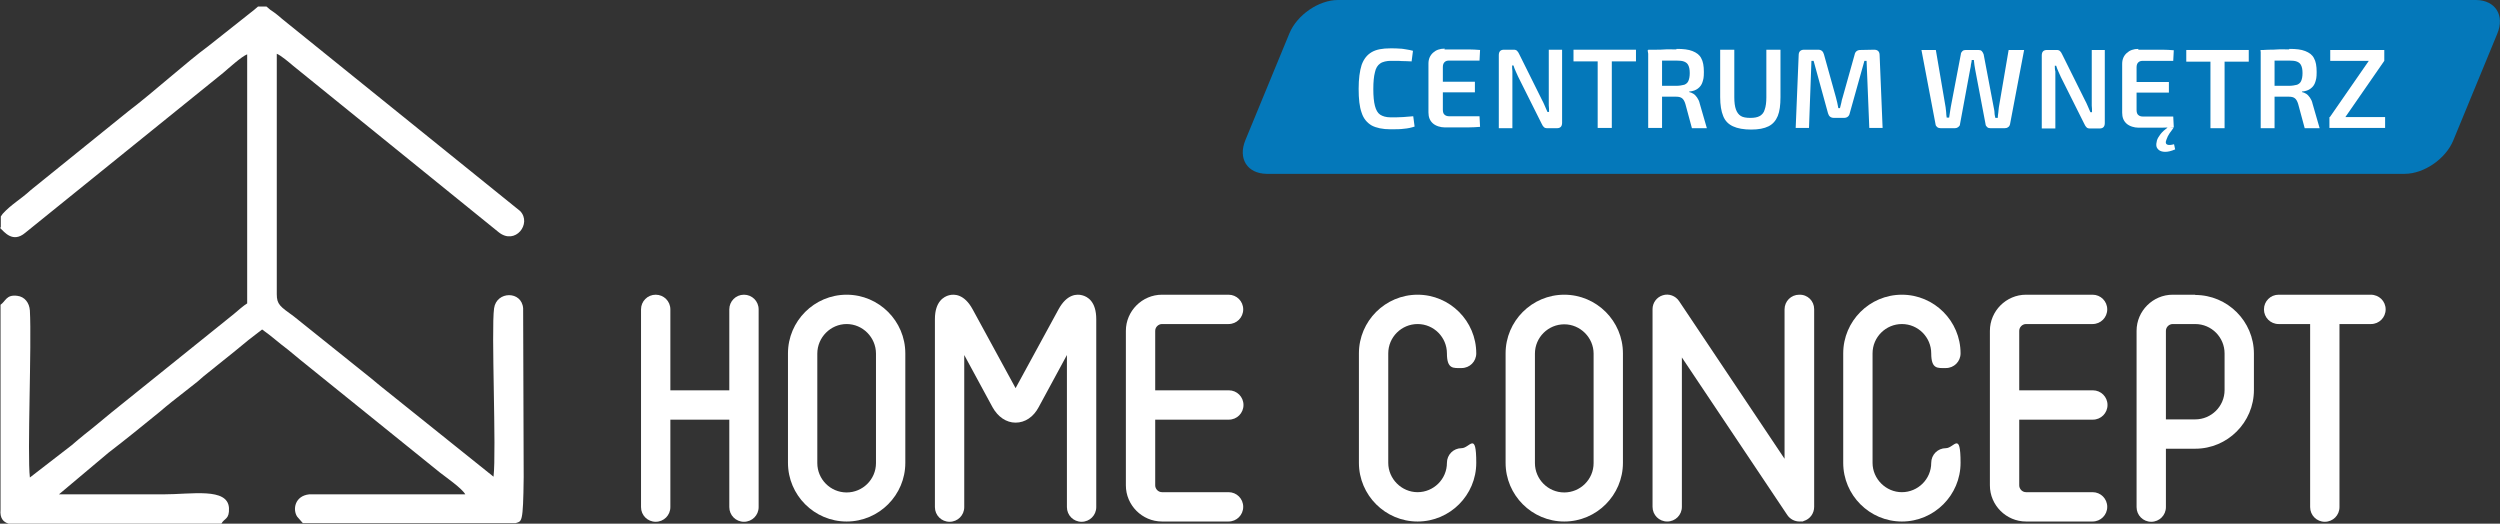 <?xml version="1.0" encoding="utf-8"?>
<!-- Generator: Adobe Illustrator 28.0.0, SVG Export Plug-In . SVG Version: 6.00 Build 0)  -->
<svg version="1.1" id="Warstwa_1" xmlns="http://www.w3.org/2000/svg" xmlns:xlink="http://www.w3.org/1999/xlink" x="0px" y="0px"
	 viewBox="0 0 920.4 192.8" style="enable-background:new 0 0 920.4 192.8;" xml:space="preserve">
<rect x="0" y="0" width="920.4" height="192.8" fill="#333333" stroke="none"/>
<style type="text/css">
	.st0{fill-rule:evenodd;clip-rule:evenodd;fill:#FFFFFF;}
	.st1{fill:#FFFFFF;}
	.st2{fill-rule:evenodd;clip-rule:evenodd;fill:#0478BA;}
</style>
<path class="st0" d="M0,83.9c1.6,1.5,4.7,5.7,9.3,1.8l72.9-58.9c1.9-1.6,6.7-6,8.8-6.8v91.7c-1.2,0.7-3.5,2.7-4.9,3.9l-45,36.2
	c-3.3,2.7-6.7,5.6-9.8,8c-1.9,1.5-3,2.5-4.9,4.1L11,175.8c-1-8.4,0.7-49,0-61.5c-0.2-2.8-1.9-5.1-4.7-5.4c-4-0.5-4.2,2-6.1,3.3v75.4
	c-0.3,3.2,1,4.6,3,5.2h78.3c1.1-2.1,3-1.5,2.8-5.8c-0.5-7.6-13.7-5-24.2-5s-25.6,0-38.4,0l18.2-15.3c6.5-5,12.3-9.7,18.8-15
	c3-2.6,6.1-5,9.3-7.5c2.1-1.6,3-2.4,4.7-3.7c0.9-0.7,1.4-1.3,2.3-2l11.7-9.4c3.3-2.8,6.1-5,9.8-7.8c3.7,2.6,5.6,4.5,9.6,7.5
	c1.6,1.3,3,2.5,4.6,3.8L162,174c2.3,1.8,8.1,5.8,9.3,8h-57.5c-5.3,0.6-6.1,5.6-4.4,8.2l2.1,2.4h78.3c2.3-0.8,2.8,0.4,3-16.9
	l-0.2-62.2c-0.5-6.5-9.8-6.4-10.7,0c-1.1,7.9,0.9,52.4-0.2,62l-40.8-32.7c-1.4-1.1-2.8-2.3-4-3.3l-28.7-23c-5.1-3.7-6.3-4.4-6.3-8.2
	V19.8c1.4,0.5,4.6,3.2,6,4.4l75.7,61.3c6.1,4.9,12.3-3.2,7.9-7.8L103.9,7c-1.4-1.2-1.6-1.4-2.8-2.3c-0.5-0.3-1.1-0.8-1.6-1.1
	l-1.4-1.2H95l-1.4,1.2L76.8,16.9C68.9,22.7,56.3,34.1,47.2,41L11.3,70c-3.8,3.5-7,5.1-10.3,8.7l-0.7,1v4l0,0L0,83.9z"/>
<g>
	<g>
		<path class="st1" d="M398.4,108.7c-1.9-0.5-5.6-0.5-8.7,5.2l-15.8,29l-15.8-29c-3.1-5.7-6.8-5.7-8.7-5.2s-5.2,2.3-5.2,8.8v69.2
			c0,3,2.4,5.4,5.4,5.4s5.4-2.4,5.4-5.4v-56l10.4,19.2c2,3.6,5.1,5.7,8.5,5.7l0,0c3.5,0,6.6-2.1,8.5-5.7l10.4-19.2v56
			c0,3,2.4,5.4,5.4,5.4s5.4-2.4,5.4-5.4v-69.2C403.6,111,400.4,109.2,398.4,108.7L398.4,108.7L398.4,108.7z"/>
		<path class="st1" d="M273.9,108.5c-3,0-5.4,2.4-5.4,5.4v29.8h-21.7v-29.8c0-3-2.4-5.4-5.4-5.4s-5.4,2.4-5.4,5.4v72.8
			c0,3,2.4,5.4,5.4,5.4s5.4-2.4,5.4-5.4v-32.2h21.7v32.2c0,3,2.4,5.4,5.4,5.4s5.4-2.4,5.4-5.4v-72.8
			C279.3,110.9,276.9,108.5,273.9,108.5L273.9,108.5L273.9,108.5z"/>
		<path class="st1" d="M311.7,108.5c-11.9,0-21.6,9.7-21.6,21.6v40.3c0,11.9,9.7,21.6,21.6,21.6s21.6-9.7,21.6-21.6v-40.3
			C333.3,118.2,323.6,108.5,311.7,108.5L311.7,108.5L311.7,108.5z M311.7,181.3c-6,0-10.8-4.9-10.8-10.8v-40.3
			c0-6,4.9-10.9,10.8-10.9s10.8,4.9,10.8,10.9v40.3C322.5,176.5,317.6,181.3,311.7,181.3z"/>
	</g>
	<path class="st1" d="M427.8,119.3h24.5c3,0,5.4-2.4,5.4-5.4s-2.4-5.4-5.4-5.4h-24.5c-7.3,0-13.3,6-13.3,13.3v56.9
		c0,7.3,6,13.3,13.3,13.3h24.5c3,0,5.4-2.4,5.4-5.4s-2.4-5.4-5.4-5.4h-24.5c-1.4,0-2.5-1.2-2.5-2.5v-24.2h27.1c3,0,5.4-2.4,5.4-5.4
		s-2.4-5.4-5.4-5.4h-27.1v-21.9C425.3,120.4,426.5,119.3,427.8,119.3L427.8,119.3L427.8,119.3z"/>
</g>
<g>
	<path class="st1" d="M662.4,108.5c-3,0-5.4,2.4-5.4,5.4v55l-38.8-58c-1.3-2-3.8-2.9-6-2.2c-2.3,0.7-3.8,2.8-3.8,5.1v72.8
		c0,3,2.4,5.4,5.4,5.4s5.4-2.4,5.4-5.4v-55l38.8,58c1,1.5,2.7,2.4,4.5,2.4s1,0,1.6-0.2c2.3-0.7,3.8-2.8,3.8-5.2v-72.8
		C667.9,110.8,665.5,108.4,662.4,108.5L662.4,108.5L662.4,108.5z"/>
	<path class="st1" d="M745.9,119.3h24.5c3,0,5.4-2.4,5.4-5.4s-2.4-5.4-5.4-5.4h-24.5c-7.3,0-13.3,6-13.3,13.3v56.9
		c0,7.3,6,13.3,13.3,13.3h24.5c3,0,5.4-2.4,5.4-5.4s-2.4-5.4-5.4-5.4h-24.5c-1.4,0-2.5-1.2-2.5-2.5v-24.2h27.1c3,0,5.4-2.4,5.4-5.4
		s-2.4-5.4-5.4-5.4h-27.1v-21.9C743.4,120.4,744.6,119.3,745.9,119.3L745.9,119.3L745.9,119.3z"/>
	<path class="st1" d="M521.9,119.3c6,0,10.8,4.9,10.8,10.8s2.4,5.4,5.4,5.4s5.4-2.4,5.4-5.4c0-11.9-9.7-21.6-21.6-21.6
		c-11.9,0-21.6,9.7-21.6,21.6v40.3c0,11.9,9.7,21.6,21.6,21.6c11.9,0,21.6-9.7,21.6-21.6s-2.4-5.4-5.4-5.4s-5.4,2.4-5.4,5.4
		c0,6-4.9,10.8-10.8,10.8s-10.8-4.9-10.8-10.8v-40.3C511.1,124.1,516,119.3,521.9,119.3z"/>
	<path class="st1" d="M700.2,119.3c6,0,10.8,4.9,10.8,10.8s2.4,5.4,5.4,5.4s5.4-2.4,5.4-5.4c0-11.9-9.7-21.6-21.6-21.6
		s-21.6,9.7-21.6,21.6v40.3c0,11.9,9.7,21.6,21.6,21.6s21.6-9.7,21.6-21.6s-2.4-5.4-5.4-5.4s-5.4,2.4-5.4,5.4
		c0,6-4.9,10.8-10.8,10.8s-10.8-4.9-10.8-10.8v-40.3C689.4,124.1,694.3,119.3,700.2,119.3z"/>
	<path class="st1" d="M575.9,108.5c-11.9,0-21.6,9.7-21.6,21.6v40.3c0,11.9,9.7,21.6,21.6,21.6s21.6-9.7,21.6-21.6v-40.3
		C597.5,118.2,587.8,108.5,575.9,108.5L575.9,108.5L575.9,108.5z M575.9,181.3c-6,0-10.8-4.9-10.8-10.8v-40.3
		c0-6,4.9-10.8,10.8-10.8s10.8,4.9,10.8,10.8v40.3C586.7,176.5,581.8,181.3,575.9,181.3z"/>
	<path class="st1" d="M872.8,108.5h-33.9c-3,0-5.4,2.4-5.4,5.4s2.4,5.4,5.4,5.4h11.6v67.4c0,3,2.4,5.4,5.4,5.4s5.4-2.4,5.4-5.4
		v-67.4h11.6c3,0,5.4-2.4,5.4-5.4S875.9,108.5,872.8,108.5L872.8,108.5L872.8,108.5z"/>
	<path class="st1" d="M808.2,108.5h-8.3c-7.3,0-13.3,6-13.3,13.3v64.9c0,3,2.4,5.4,5.4,5.4s5.4-2.4,5.4-5.4v-21.5h10.8
		c11.9,0,21.6-9.7,21.6-21.6v-13.4c0-11.9-9.7-21.6-21.6-21.6l0,0L808.2,108.5z M819,143.6c0,6-4.9,10.8-10.8,10.8h-10.8v-32.6
		c0-1.4,1.2-2.5,2.5-2.5h8.3c6,0,10.8,4.9,10.8,10.8v13.4l0,0V143.6z"/>
</g>
<g>
	<path class="st2" d="M492.6,0h419c7.1,0.1,10.6,5.6,7.8,12.4l-16.2,39.3c-2.8,6.8-10.8,12.3-17.9,12.3h-419
		c-7.1-0.1-10.6-5.6-7.8-12.4l16.2-39.3C477.5,5.5,485.5,0,492.6,0"/>
	<g>
		<path class="st1" d="M512,17.8c1.3,0,2.4,0,3.3,0.1c0.9,0,1.8,0.2,2.5,0.3c0.8,0.1,1.6,0.3,2.4,0.5l-0.5,3.9
			c-0.9,0-1.7-0.1-2.4-0.1s-1.5,0-2.4-0.1c-0.8,0-1.8,0-3,0c-1.2,0-2.9,0.3-3.8,1c-0.9,0.6-1.6,1.7-1.9,3.2
			c-0.4,1.5-0.6,3.6-0.6,6.2s0.2,4.7,0.6,6.2s1,2.6,1.9,3.2s2.2,1,3.8,1c1.6,0,3.4,0,4.7-0.1s2.5-0.2,3.7-0.3l0.5,3.8
			c-1.2,0.4-2.5,0.7-3.9,0.8c-1.3,0.2-3,0.2-5,0.2c-2.9,0-5.2-0.5-6.9-1.4c-1.7-1-3-2.5-3.7-4.7c-0.8-2.2-1.1-5.1-1.1-8.8
			s0.4-6.6,1.1-8.8c0.8-2.2,2-3.7,3.7-4.7s4-1.4,6.9-1.4l0,0L512,17.8z"/>
		<path class="st1" d="M531.8,18.2h4.4c1.5,0,3,0,4.5,0s2.8,0.1,4.2,0.2l-0.2,3.9h-11.2c-0.8,0-1.3,0.2-1.7,0.6s-0.6,1-0.6,1.8v15.7
			c0,0.8,0.2,1.5,0.6,1.8c0.4,0.4,1,0.6,1.7,0.6h11.2l0.2,3.9c-1.3,0.1-2.7,0.2-4.2,0.2s-3,0-4.5,0s-3,0-4.4,0s-3.2-0.5-4.3-1.5
			s-1.6-2.3-1.6-4v-18c0-1.7,0.6-3,1.7-4s2.5-1.5,4.3-1.5l0,0L531.8,18.2z M526.6,30.1H543V34h-16.4V30.1z"/>
		<path class="st1" d="M575.1,18.3v26.9c0,1.3-0.6,2-1.9,2h-3.5c-0.6,0-1-0.1-1.3-0.4s-0.6-0.7-0.8-1.2l-8.7-17.4
			c-0.3-0.6-0.6-1.3-0.9-2c-0.3-0.7-0.6-1.4-0.8-2.1h-0.5c0,0.7,0,1.4,0.1,2.1c0,0.7,0,1.4,0,2.1v18.9h-5V20.3c0-1.3,0.6-2,1.9-2
			h3.5c0.6,0,1,0.1,1.3,0.4s0.6,0.7,0.8,1.2l8.4,16.9c0.3,0.6,0.7,1.3,1,2.1c0.3,0.8,0.7,1.5,1,2.3h0.6c0-0.8,0-1.6-0.1-2.4
			c0-0.8,0-1.5,0-2.3V18.3H575.1L575.1,18.3L575.1,18.3z"/>
		<path class="st1" d="M602.3,18.3v4.3h-23v-4.3H602.3z M593.4,18.3v28.8h-5.2V18.3H593.4z"/>
		<path class="st1" d="M617.3,18c2.4,0,4.3,0.2,5.8,0.8s2.6,1.4,3.2,2.6c0.7,1.2,1,2.9,1,5.1s-0.2,2.7-0.5,3.7s-0.9,1.8-1.7,2.4
			s-1.8,1-3.2,1.1v0.2c0.5,0.1,1,0.3,1.5,0.6c0.5,0.3,1,0.8,1.4,1.4s0.8,1.3,1,2.3l2.6,9h-5.5l-2.4-8.9c-0.3-1-0.7-1.7-1.2-2.1
			s-1.2-0.6-2.2-0.6c-1.8,0-3.3,0-4.6,0s-2.3,0-3.2,0s-1.6,0-2.2,0v-4h10c1.2,0,2.2-0.2,3-0.4c0.7-0.3,1.2-0.7,1.5-1.4
			c0.3-0.7,0.5-1.6,0.5-2.9s-0.2-2.2-0.5-2.8c-0.3-0.7-0.8-1.1-1.5-1.4s-1.7-0.4-3-0.4c-2.4,0-4.5,0-6.3,0s-2.9,0-3.6,0l-0.6-3.8
			c1.1-0.1,2.2-0.2,3.1-0.2c1,0,2.1,0,3.2-0.1s2.6,0,4.2,0l0,0L617.3,18z M611.9,18.3v28.8h-5.1V18.3H611.9z"/>
		<path class="st1" d="M655.5,18.3v17.5c0,2.9-0.3,5.2-1,6.9c-0.7,1.7-1.8,3-3.4,3.8c-1.6,0.8-3.7,1.2-6.4,1.2s-5-0.4-6.7-1.2
			c-1.7-0.8-2.9-2-3.6-3.8c-0.7-1.7-1.1-4-1.1-6.9V18.3h5.2v17.5c0,1.9,0.2,3.4,0.6,4.5c0.4,1.1,1,1.9,1.8,2.4s2,0.7,3.5,0.7
			s2.6-0.2,3.5-0.7c0.8-0.5,1.5-1.2,1.8-2.4c0.4-1.1,0.6-2.6,0.6-4.5V18.3H655.5L655.5,18.3L655.5,18.3z"/>
		<path class="st1" d="M690,18.3c1.3,0,2,0.7,2,2l1.1,26.8h-4.9l-1-24.7h-0.8L681,41.7c-0.2,1.1-1,1.7-2.1,1.7h-3.7
			c-1.2,0-1.9-0.6-2.2-1.7l-5.3-19.3h-0.8L666,47.1h-4.9l1.1-26.8c0-1.3,0.7-2,2-2h5.2c1.1,0,1.8,0.6,2.1,1.7l4.4,15.8
			c0.2,0.7,0.3,1.3,0.5,2c0.1,0.7,0.3,1.3,0.4,2h0.6c0.2-0.7,0.3-1.3,0.5-2c0.1-0.7,0.3-1.4,0.5-2l4.4-15.7c0.2-1.1,1-1.7,2.1-1.7
			L690,18.3L690,18.3L690,18.3z"/>
		<path class="st1" d="M745.2,18.4L740,45.8c-0.1,0.4-0.3,0.8-0.7,1c-0.3,0.3-0.8,0.4-1.3,0.4h-5.2c-0.5,0-0.9-0.1-1.2-0.4
			s-0.6-0.6-0.6-1.1l-3.8-20c-0.1-0.6-0.2-1.2-0.3-1.8c0-0.6-0.2-1.2-0.2-1.8h-0.8c0,0.6-0.2,1.2-0.3,1.8c0,0.6-0.2,1.2-0.3,1.8
			l-3.7,20c0,0.5-0.3,0.8-0.7,1.1s-0.8,0.4-1.2,0.4h-5.2c-0.5,0-0.9-0.1-1.3-0.4c-0.3-0.3-0.6-0.6-0.6-1l-5.2-27.4h5.3l3.6,21.1
			c0,0.6,0.2,1.2,0.2,1.8s0.1,1.4,0.2,2h0.9c0.1-0.6,0.2-1.3,0.3-2s0.2-1.3,0.3-1.9l3.7-19.4c0-0.5,0.3-0.9,0.6-1.2s0.8-0.4,1.2-0.4
			h4.7c0.5,0,0.9,0.1,1.2,0.4s0.5,0.7,0.7,1.2l3.7,19.5c0.1,0.6,0.3,1.3,0.3,2s0.2,1.3,0.3,1.9h0.9c0-0.6,0.1-1.3,0.2-2
			c0-0.7,0.2-1.3,0.2-1.9l3.6-21.1h5.4H745.2z"/>
		<path class="st1" d="M774.9,18.4v26.9c0,1.3-0.6,2-1.9,2h-3.5c-0.6,0-1-0.1-1.3-0.4s-0.6-0.7-0.8-1.2l-8.7-17.4
			c-0.3-0.6-0.6-1.3-0.9-2s-0.6-1.4-0.8-2.1h-0.5c0,0.7,0,1.4,0.2,2.1c0,0.7,0,1.4,0,2.1v18.9h-5V20.4c0-1.3,0.6-2,1.9-2h3.5
			c0.6,0,1,0.1,1.3,0.4s0.6,0.7,0.8,1.2l8.4,16.9c0.3,0.6,0.7,1.3,1,2.1c0.3,0.8,0.7,1.5,1,2.3h0.6c0-0.8,0-1.6-0.1-2.4
			c0-0.8,0-1.5,0-2.3V18.4h5l0,0H774.9z"/>
		<path class="st1" d="M787.2,18.3h4.4c1.5,0,3,0,4.5,0s2.8,0.1,4.2,0.2l-0.2,3.9h-11.2c-0.8,0-1.3,0.2-1.7,0.6s-0.6,1-0.6,1.8v15.7
			c0,0.8,0.2,1.5,0.6,1.8c0.4,0.4,1,0.6,1.7,0.6h11.2l0.2,3.9c-1.3,0.1-2.7,0.2-4.2,0.2s-3,0-4.5,0s-3,0-4.4,0s-3.2-0.5-4.3-1.5
			s-1.6-2.3-1.6-4v-18c0-1.7,0.6-3,1.7-4s2.5-1.5,4.3-1.5l0,0L787.2,18.3z M782.1,30.2h16.4v3.9h-16.4V30.2z M798.2,46.9h2.1
			c-0.5,0.8-1,1.4-1.5,2.1s-0.9,1.5-1.2,2.4c-0.4,1-0.3,1.5,0.2,1.8c0.6,0.3,1.5,0.2,2.6-0.1l0.4,1.9c-1.4,0.6-2.6,0.9-3.6,0.9
			s-1.7-0.2-2.3-0.6c-0.5-0.4-0.9-0.9-1-1.5s0-1.3,0.2-2.1c0.2-0.7,0.7-1.5,1.3-2.3s1.6-1.7,2.8-2.6l0,0V46.9z"/>
		<path class="st1" d="M827.9,18.4v4.3h-23v-4.3H827.9z M819,18.4v28.8h-5.2V18.4H819z"/>
		<path class="st1" d="M842.9,18c2.4,0,4.3,0.2,5.8,0.8s2.6,1.4,3.2,2.6c0.7,1.2,1,2.9,1,5.1s-0.2,2.7-0.5,3.7s-0.9,1.8-1.7,2.4
			s-1.8,1-3.2,1.1v0.2c0.5,0.1,1,0.3,1.5,0.6c0.5,0.3,1,0.8,1.4,1.4s0.8,1.3,1,2.3l2.6,9h-5.5l-2.4-8.9c-0.3-1-0.7-1.7-1.2-2.1
			s-1.2-0.6-2.2-0.6c-1.8,0-3.3,0-4.6,0s-2.3,0-3.2,0c-0.8,0-1.6,0-2.2,0v-4h10c1.2,0,2.2-0.2,3-0.4c0.7-0.3,1.2-0.7,1.5-1.4
			c0.3-0.7,0.5-1.6,0.5-2.9s-0.2-2.2-0.5-2.8c-0.3-0.7-0.8-1.1-1.5-1.4s-1.7-0.4-3-0.4c-2.4,0-4.5,0-6.3,0s-2.9,0-3.6,0l-0.6-3.8
			c1.1-0.1,2.2-0.2,3.1-0.2c1,0,2.1,0,3.2-0.1s2.6,0,4.2,0l0,0L842.9,18z M837.4,18.4v28.8h-5.1V18.4H837.4z"/>
		<path class="st1" d="M872.1,22.4h5.7l-14.4,20.8h-5.7L872.1,22.4L872.1,22.4L872.1,22.4z M878.1,43.1v4h-20.5v-4H878.1z
			 M877.8,18.4v4h-19.9v-4H877.8z"/>
	</g>
</g>
</svg>
